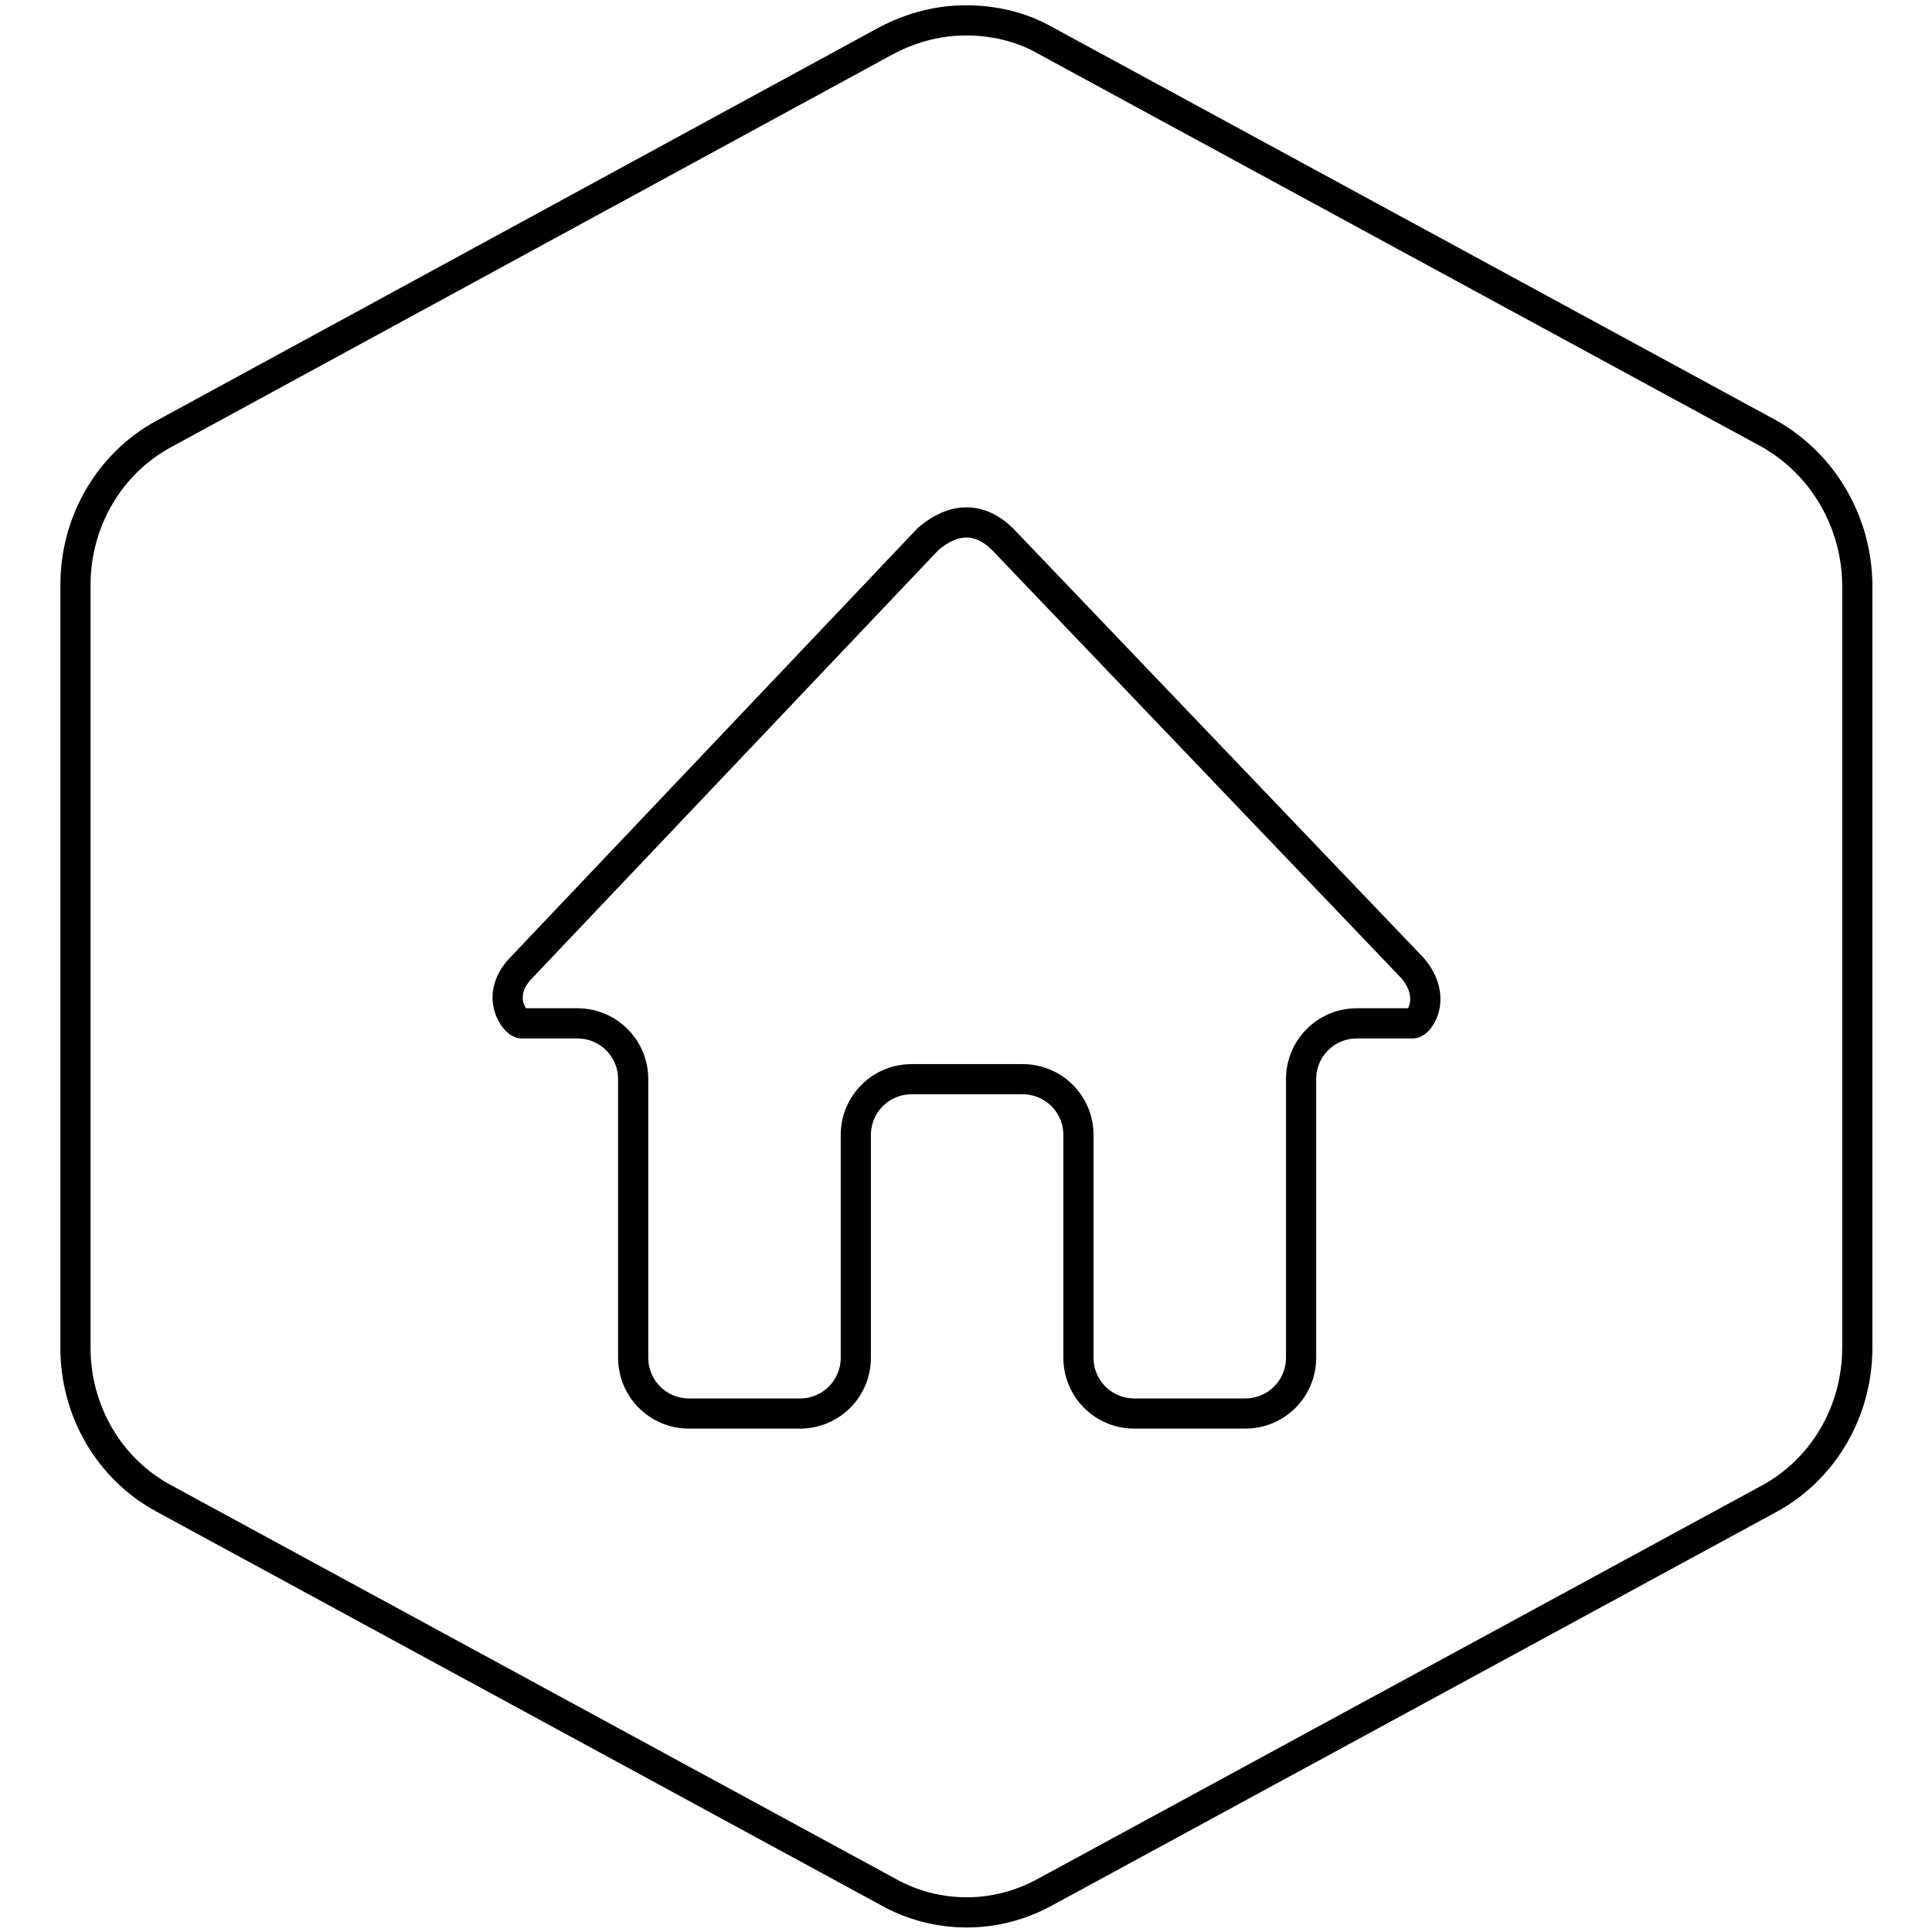 <?xml version="1.0" encoding="utf-8"?>
<!-- Svg Vector Icons : http://www.onlinewebfonts.com/icon -->
<!DOCTYPE svg PUBLIC "-//W3C//DTD SVG 1.1//EN" "http://www.w3.org/Graphics/SVG/1.1/DTD/svg11.dtd">
<svg version="1.1" xmlns="http://www.w3.org/2000/svg" xmlns:xlink="http://www.w3.org/1999/xlink" x="0px" y="0px" viewBox="0 0 256 256" enable-background="new 0 0 256 256" xml:space="preserve">
<g> <path stroke-width="4" fill-opacity="0" stroke="#000000"  d="M234.3,57.4L138.4,5.3c-3.2-1.8-6.8-2.6-10.4-2.6s-7.1,0.9-10.4,2.6L21.7,57.5C14.5,61.4,10,69.1,10,77.5 v101.1c0,8.4,4.5,16.1,11.8,20l95.9,52.1c3.2,1.8,6.8,2.7,10.4,2.7c3.6,0,7.1-0.9,10.4-2.7l95.9-52.1c7.2-3.9,11.7-11.6,11.7-20 V77.4C246,69.1,241.5,61.4,234.3,57.4z M187.2,135.6h-7.4c-4.1,0-7.4,3.3-7.4,7.4v36.9c0,4.1-3.3,7.4-7.4,7.4h-14.7 c-4.1,0-7.4-3.3-7.4-7.4v-29.5c0-4.1-3.3-7.4-7.4-7.4h-14.7c-4.1,0-7.4,3.3-7.4,7.4v29.5c0,4.1-3.3,7.4-7.4,7.4H91.3 c-4.1,0-7.4-3.3-7.4-7.4v-36.9c0-4.1-3.3-7.4-7.4-7.4h-7.4c-0.8,0-3.7-3.6,0-7.4l53.9-56.8c3.3-2.8,6.7-3,9.8,0l54.3,56.8 C190.5,132.1,188.1,135.6,187.2,135.6z"/></g>
</svg>